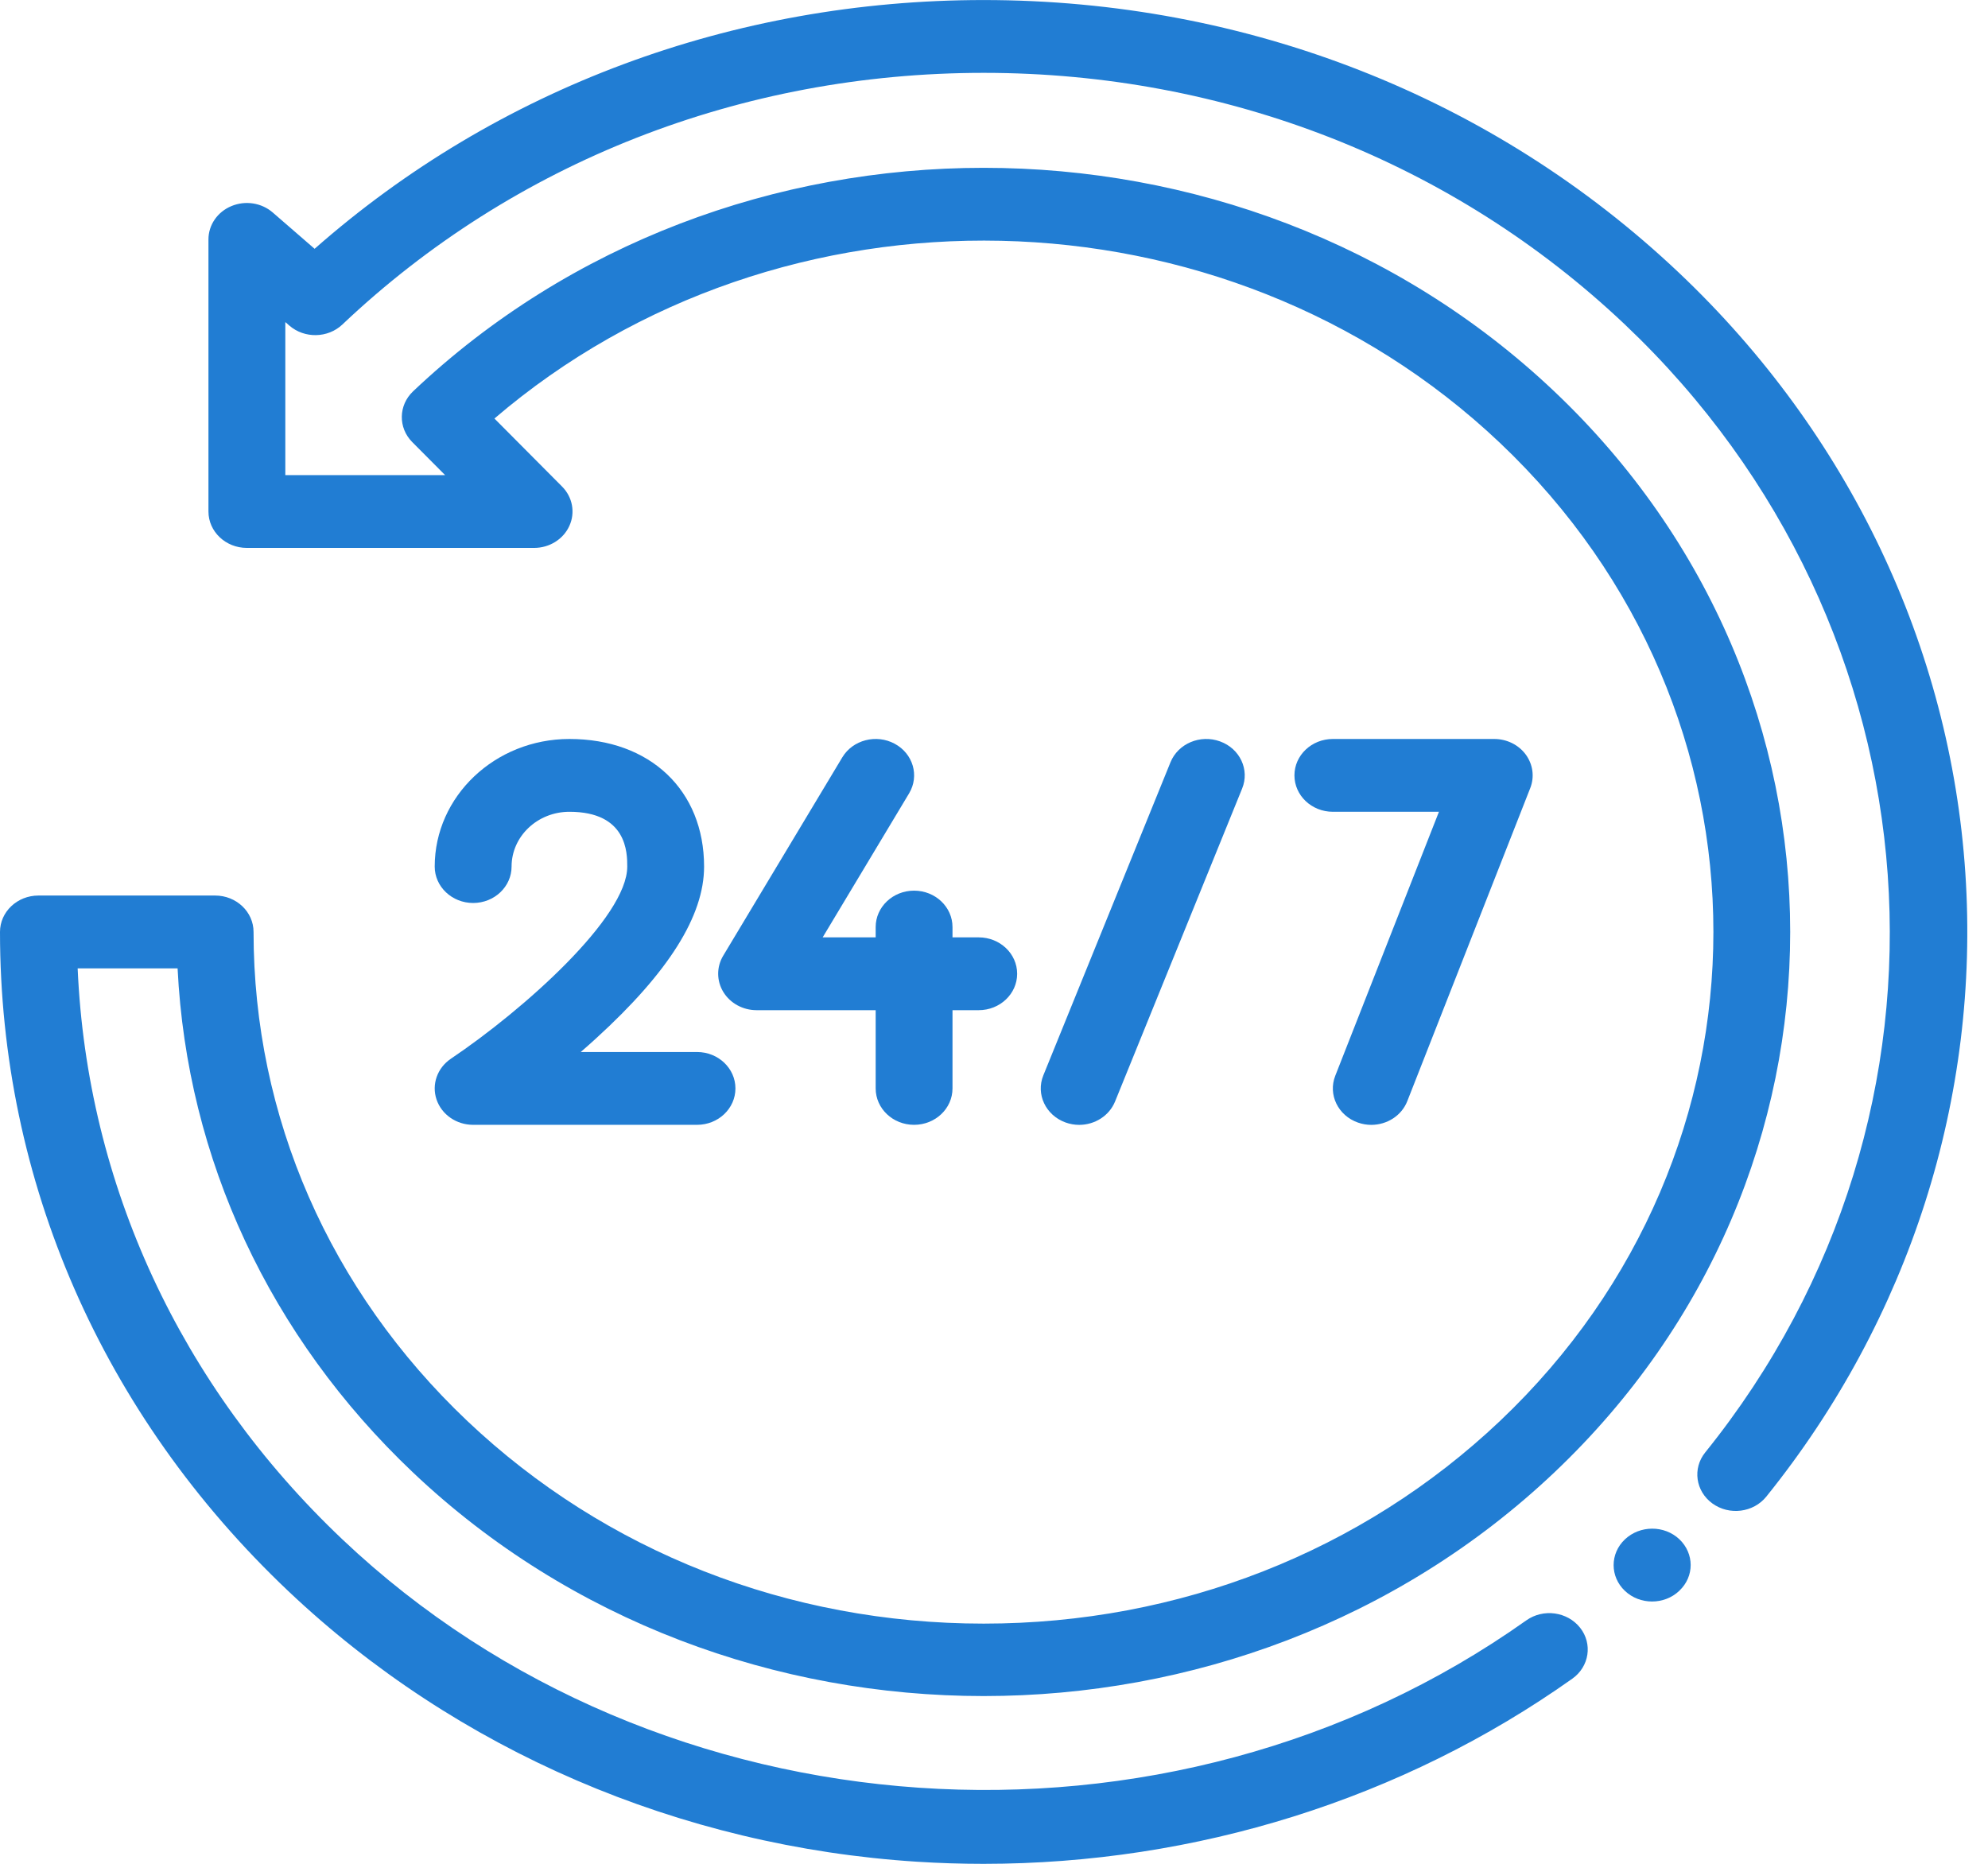 <?xml version="1.0" encoding="UTF-8"?> <svg xmlns="http://www.w3.org/2000/svg" width="48" height="45" viewBox="0 0 48 45" fill="none"> <g clip-path="url(#clip0)"> <path d="M40.548 37.164C40.185 36.821 39.595 36.824 39.233 37.167C38.87 37.51 38.87 38.067 39.233 38.41C39.414 38.582 39.651 38.667 39.889 38.667C40.126 38.667 40.364 38.582 40.545 38.41L40.55 38.404C40.913 38.061 40.91 37.508 40.548 37.164Z" fill="#217DD3"></path> <path d="M47.453 21.079C47.09 15.613 44.636 10.468 40.544 6.591C36.058 2.341 30.094 0.001 23.75 0.001C17.703 0.001 12.001 2.127 7.596 6.007L6.587 5.132C6.316 4.896 5.924 4.835 5.587 4.976C5.25 5.116 5.033 5.432 5.033 5.78V12.35C5.033 12.835 5.448 13.229 5.961 13.229H12.896C13.266 13.229 13.601 13.02 13.747 12.698C13.894 12.376 13.825 12.002 13.571 11.747L11.938 10.105C18.849 4.188 29.555 4.383 36.215 10.692C43.088 17.204 43.088 27.798 36.215 34.31C32.885 37.464 28.459 39.201 23.75 39.201C19.041 39.201 14.615 37.464 11.285 34.31C7.956 31.155 6.122 26.962 6.122 22.501C6.122 22.016 5.707 21.622 5.194 21.622H0.928C0.415 21.622 0 22.016 0 22.501C0 28.511 2.47 34.161 6.956 38.411C11.021 42.262 16.414 44.584 22.143 44.95C22.679 44.984 23.214 45.001 23.748 45.001C28.868 45.001 33.863 43.439 37.964 40.53C38.374 40.239 38.458 39.688 38.151 39.3C37.843 38.911 37.262 38.832 36.852 39.123C28.207 45.256 15.918 44.415 8.268 37.168C4.352 33.458 2.102 28.591 1.875 23.38H4.288C4.514 27.98 6.513 32.274 9.973 35.553C17.57 42.749 29.93 42.749 37.527 35.553C45.123 28.356 45.123 16.646 37.527 9.449C29.93 2.253 17.57 2.253 9.973 9.449C9.619 9.785 9.61 10.328 9.954 10.674L10.747 11.471H6.889V7.776L6.986 7.861C7.352 8.178 7.917 8.167 8.268 7.834C12.403 3.916 17.902 1.759 23.75 1.759C29.598 1.759 35.096 3.916 39.232 7.834C46.954 15.15 47.788 26.858 41.172 35.068C40.861 35.454 40.939 36.005 41.346 36.3C41.753 36.595 42.336 36.521 42.647 36.135C46.106 31.842 47.813 26.495 47.453 21.079Z" fill="#217DD3"></path> <path d="M16.83 25.4H14.022C14.144 25.294 14.268 25.184 14.392 25.071C16.147 23.47 17 22.113 17 20.923C17 19.08 15.694 17.842 13.748 17.842C11.955 17.842 10.496 19.224 10.496 20.923C10.496 21.408 10.912 21.802 11.424 21.802C11.936 21.802 12.352 21.408 12.352 20.923C12.352 20.193 12.978 19.6 13.748 19.6C15.145 19.6 15.145 20.596 15.145 20.923C15.145 22.146 12.655 24.372 10.887 25.562C10.558 25.784 10.417 26.182 10.54 26.546C10.663 26.911 11.02 27.158 11.424 27.158H16.83C17.342 27.158 17.757 26.765 17.757 26.279C17.757 25.794 17.342 25.4 16.83 25.4Z" fill="#217DD3"></path> <path d="M23.631 22.632H22.998V22.383C22.998 21.898 22.583 21.504 22.07 21.504C21.558 21.504 21.143 21.898 21.143 22.383V22.632H19.863L21.95 19.155C22.203 18.733 22.048 18.197 21.602 17.957C21.157 17.717 20.59 17.864 20.337 18.286L17.461 23.076C17.298 23.348 17.3 23.682 17.466 23.953C17.632 24.223 17.937 24.39 18.268 24.39H21.143V26.279C21.143 26.765 21.558 27.158 22.07 27.158C22.583 27.158 22.998 26.765 22.998 26.279V24.39H23.631C24.144 24.39 24.559 23.996 24.559 23.511C24.559 23.026 24.144 22.632 23.631 22.632Z" fill="#217DD3"></path> <path d="M29.459 17.901C28.981 17.726 28.445 17.952 28.261 18.405L25.191 25.964C25.007 26.417 25.246 26.925 25.724 27.1C25.833 27.14 25.946 27.159 26.057 27.159C26.429 27.159 26.781 26.944 26.923 26.595L29.992 19.037C30.176 18.584 29.938 18.075 29.459 17.901Z" fill="#217DD3"></path> <path d="M36.84 18.219C36.667 17.983 36.382 17.842 36.078 17.842H32.182C31.669 17.842 31.254 18.235 31.254 18.721C31.254 19.206 31.669 19.6 32.182 19.6H34.743L32.24 25.973C32.061 26.428 32.306 26.934 32.786 27.103C32.892 27.141 33.002 27.159 33.109 27.159C33.486 27.159 33.84 26.94 33.979 26.586L36.948 19.027C37.054 18.757 37.013 18.456 36.84 18.219Z" fill="#217DD3"></path> </g> <defs> <clipPath id="clip0"> <rect width="47.5" height="45" fill="white"></rect> </clipPath> </defs> </svg> 